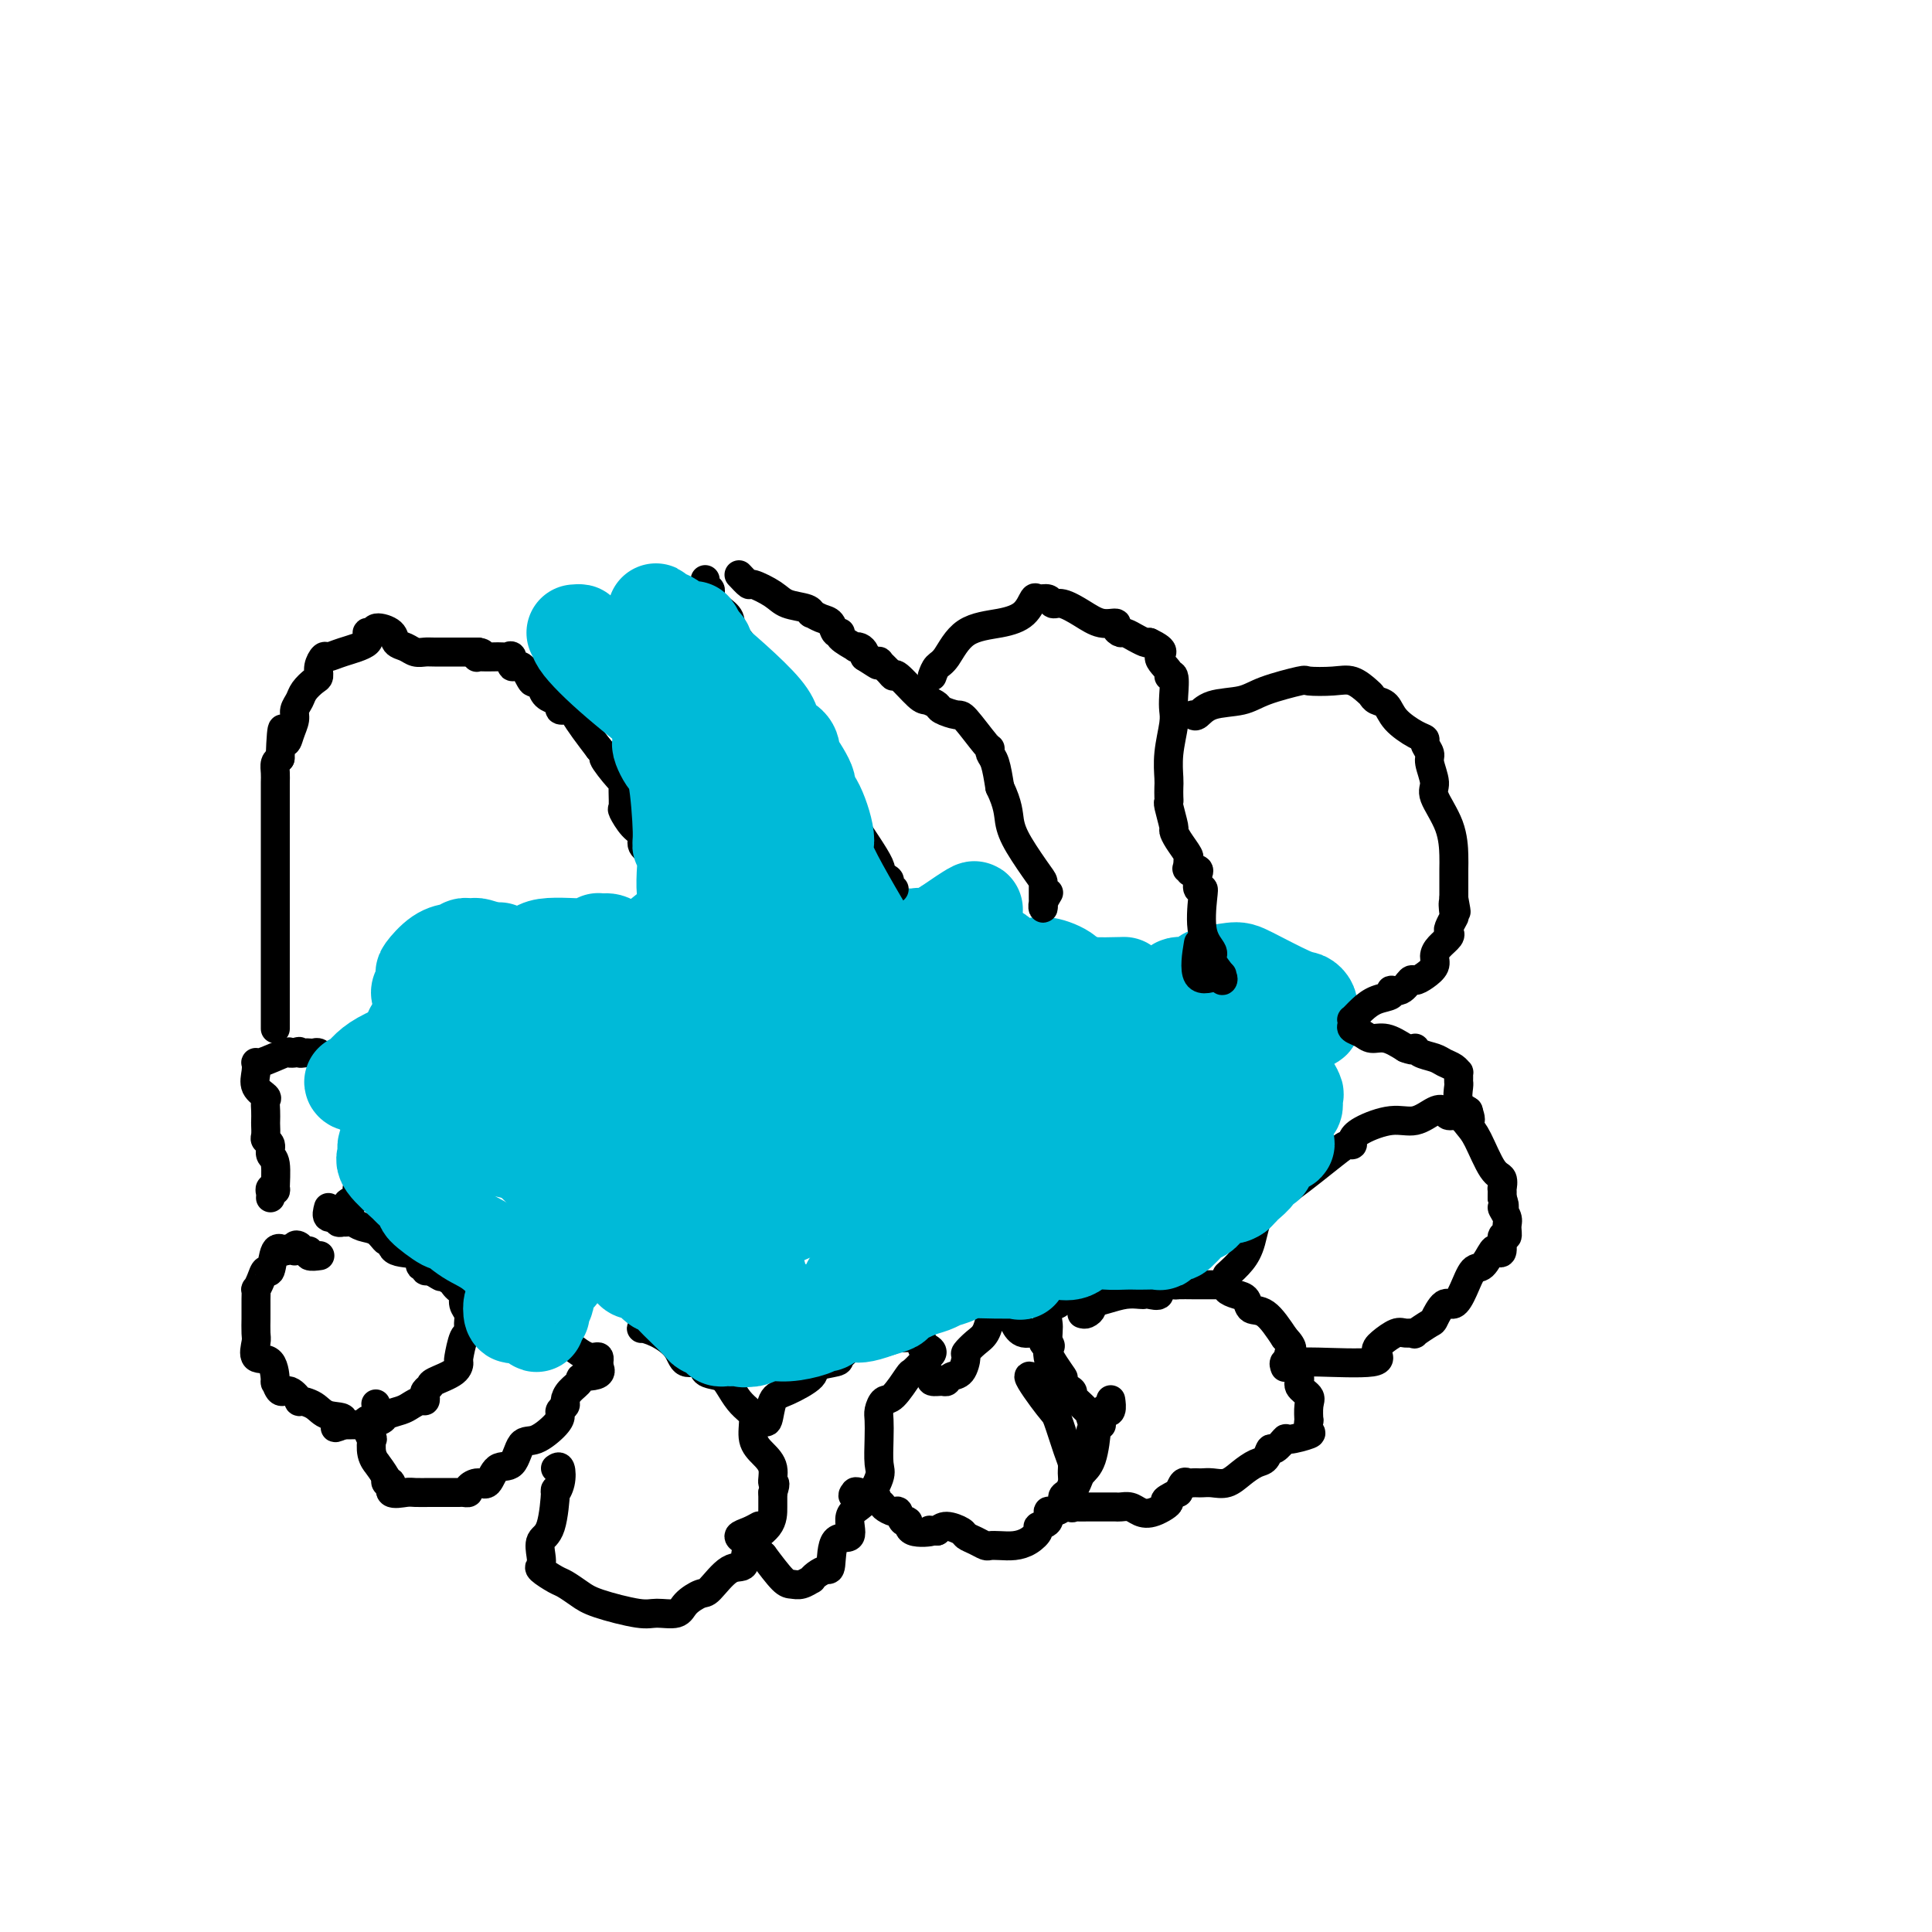 <svg viewBox='0 0 400 400' version='1.1' xmlns='http://www.w3.org/2000/svg' xmlns:xlink='http://www.w3.org/1999/xlink'><g fill='none' stroke='#000000' stroke-width='6' stroke-linecap='round' stroke-linejoin='round'><path d='M68,250c-0.235,0.876 -0.470,1.751 0,2c0.470,0.249 1.646,-0.129 2,0c0.354,0.129 -0.113,0.766 0,1c0.113,0.234 0.806,0.066 1,0c0.194,-0.066 -0.110,-0.030 0,0c0.110,0.030 0.635,0.055 1,0c0.365,-0.055 0.571,-0.188 1,0c0.429,0.188 1.080,0.699 2,1c0.920,0.301 2.108,0.394 3,1c0.892,0.606 1.488,1.725 2,2c0.512,0.275 0.940,-0.295 1,0c0.060,0.295 -0.247,1.456 1,2c1.247,0.544 4.050,0.472 5,1c0.950,0.528 0.049,1.657 0,2c-0.049,0.343 0.756,-0.100 1,0c0.244,0.100 -0.073,0.743 0,1c0.073,0.257 0.537,0.129 1,0'/><path d='M89,263c3.593,2.189 2.077,1.163 2,1c-0.077,-0.163 1.285,0.537 2,1c0.715,0.463 0.784,0.691 1,1c0.216,0.309 0.580,0.701 1,1c0.420,0.299 0.898,0.504 1,1c0.102,0.496 -0.172,1.281 0,2c0.172,0.719 0.788,1.370 1,2c0.212,0.630 0.018,1.239 0,2c-0.018,0.761 0.139,1.674 0,2c-0.139,0.326 -0.573,0.066 -1,1c-0.427,0.934 -0.845,3.062 -1,4c-0.155,0.938 -0.045,0.685 0,1c0.045,0.315 0.026,1.197 -1,2c-1.026,0.803 -3.059,1.525 -4,2c-0.941,0.475 -0.790,0.701 -1,1c-0.210,0.299 -0.781,0.672 -1,1c-0.219,0.328 -0.088,0.613 0,1c0.088,0.387 0.132,0.877 0,1c-0.132,0.123 -0.439,-0.122 -1,0c-0.561,0.122 -1.377,0.611 -2,1c-0.623,0.389 -1.054,0.679 -2,1c-0.946,0.321 -2.407,0.675 -3,1c-0.593,0.325 -0.316,0.623 -1,1c-0.684,0.377 -2.328,0.833 -3,1c-0.672,0.167 -0.373,0.045 -1,0c-0.627,-0.045 -2.179,-0.013 -3,0c-0.821,0.013 -0.910,0.006 -1,0'/><path d='M71,295c-3.411,1.508 -0.439,-0.221 0,-1c0.439,-0.779 -1.653,-0.609 -3,-1c-1.347,-0.391 -1.947,-1.342 -3,-2c-1.053,-0.658 -2.559,-1.022 -3,-1c-0.441,0.022 0.183,0.430 0,0c-0.183,-0.430 -1.174,-1.699 -2,-2c-0.826,-0.301 -1.486,0.367 -2,0c-0.514,-0.367 -0.880,-1.769 -1,-2c-0.120,-0.231 0.006,0.708 0,0c-0.006,-0.708 -0.145,-3.062 -1,-4c-0.855,-0.938 -2.425,-0.460 -3,-1c-0.575,-0.540 -0.154,-2.099 0,-3c0.154,-0.901 0.041,-1.143 0,-2c-0.041,-0.857 -0.011,-2.329 0,-3c0.011,-0.671 0.002,-0.543 0,-1c-0.002,-0.457 0.002,-1.501 0,-2c-0.002,-0.499 -0.012,-0.454 0,-1c0.012,-0.546 0.045,-1.683 0,-2c-0.045,-0.317 -0.167,0.188 0,0c0.167,-0.188 0.625,-1.067 1,-2c0.375,-0.933 0.668,-1.920 1,-2c0.332,-0.080 0.705,0.748 1,0c0.295,-0.748 0.513,-3.071 1,-4c0.487,-0.929 1.244,-0.465 2,0'/><path d='M59,259c1.394,-1.182 1.881,-0.136 2,0c0.119,0.136 -0.128,-0.639 0,-1c0.128,-0.361 0.630,-0.307 1,0c0.370,0.307 0.607,0.867 1,1c0.393,0.133 0.940,-0.160 1,0c0.060,0.160 -0.369,0.774 0,1c0.369,0.226 1.534,0.065 2,0c0.466,-0.065 0.233,-0.032 0,0'/><path d='M98,268c0.331,0.003 0.663,0.005 1,0c0.337,-0.005 0.681,-0.018 1,0c0.319,0.018 0.614,0.065 1,0c0.386,-0.065 0.864,-0.243 1,0c0.136,0.243 -0.071,0.906 0,1c0.071,0.094 0.418,-0.382 1,0c0.582,0.382 1.399,1.623 2,2c0.601,0.377 0.987,-0.108 1,0c0.013,0.108 -0.346,0.810 0,1c0.346,0.190 1.398,-0.133 2,0c0.602,0.133 0.756,0.722 1,1c0.244,0.278 0.579,0.246 1,0c0.421,-0.246 0.928,-0.707 2,0c1.072,0.707 2.708,2.581 3,3c0.292,0.419 -0.759,-0.617 0,0c0.759,0.617 3.328,2.886 5,4c1.672,1.114 2.448,1.072 3,1c0.552,-0.072 0.879,-0.173 1,0c0.121,0.173 0.034,0.621 0,1c-0.034,0.379 -0.017,0.690 0,1'/><path d='M124,283c1.210,1.964 -1.766,1.874 -3,2c-1.234,0.126 -0.727,0.468 -1,1c-0.273,0.532 -1.327,1.255 -2,2c-0.673,0.745 -0.965,1.510 -1,2c-0.035,0.490 0.189,0.703 0,1c-0.189,0.297 -0.789,0.678 -1,1c-0.211,0.322 -0.033,0.584 0,1c0.033,0.416 -0.078,0.984 -1,2c-0.922,1.016 -2.656,2.480 -4,3c-1.344,0.520 -2.299,0.096 -3,1c-0.701,0.904 -1.148,3.135 -2,4c-0.852,0.865 -2.108,0.365 -3,1c-0.892,0.635 -1.419,2.405 -2,3c-0.581,0.595 -1.216,0.016 -2,0c-0.784,-0.016 -1.719,0.532 -2,1c-0.281,0.468 0.090,0.858 0,1c-0.090,0.142 -0.642,0.038 -1,0c-0.358,-0.038 -0.523,-0.010 -1,0c-0.477,0.010 -1.267,0.002 -2,0c-0.733,-0.002 -1.409,0.001 -2,0c-0.591,-0.001 -1.096,-0.008 -2,0c-0.904,0.008 -2.207,0.031 -3,0c-0.793,-0.031 -1.074,-0.116 -2,0c-0.926,0.116 -2.496,0.433 -3,0c-0.504,-0.433 0.056,-1.617 0,-2c-0.056,-0.383 -0.730,0.033 -1,0c-0.270,-0.033 -0.135,-0.517 0,-1'/><path d='M80,306c-0.624,-1.163 -1.683,-2.569 -2,-3c-0.317,-0.431 0.108,0.114 0,0c-0.108,-0.114 -0.749,-0.886 -1,-2c-0.251,-1.114 -0.112,-2.571 0,-3c0.112,-0.429 0.198,0.169 0,0c-0.198,-0.169 -0.680,-1.106 -1,-2c-0.320,-0.894 -0.477,-1.745 0,-2c0.477,-0.255 1.590,0.085 2,0c0.410,-0.085 0.117,-0.596 0,-1c-0.117,-0.404 -0.059,-0.702 0,-1'/><path d='M78,292c-0.333,-2.333 -0.167,-1.167 0,0'/><path d='M115,304c0.391,-0.265 0.783,-0.530 1,0c0.217,0.530 0.261,1.856 0,3c-0.261,1.144 -0.827,2.106 -1,2c-0.173,-0.106 0.045,-1.279 0,0c-0.045,1.279 -0.355,5.010 -1,7c-0.645,1.990 -1.627,2.239 -2,3c-0.373,0.761 -0.137,2.034 0,3c0.137,0.966 0.175,1.624 0,2c-0.175,0.376 -0.565,0.470 0,1c0.565,0.530 2.084,1.494 3,2c0.916,0.506 1.230,0.552 2,1c0.770,0.448 1.996,1.298 3,2c1.004,0.702 1.787,1.254 4,2c2.213,0.746 5.857,1.684 8,2c2.143,0.316 2.785,0.008 4,0c1.215,-0.008 3.003,0.284 4,0c0.997,-0.284 1.203,-1.145 2,-2c0.797,-0.855 2.185,-1.705 3,-2c0.815,-0.295 1.055,-0.034 2,-1c0.945,-0.966 2.593,-3.157 4,-4c1.407,-0.843 2.573,-0.336 3,-1c0.427,-0.664 0.114,-2.497 1,-4c0.886,-1.503 2.969,-2.674 4,-4c1.031,-1.326 1.009,-2.807 1,-4c-0.009,-1.193 -0.004,-2.096 0,-3'/><path d='M160,309c0.905,-2.631 0.166,-1.710 0,-2c-0.166,-0.290 0.240,-1.793 0,-3c-0.240,-1.207 -1.128,-2.118 -2,-3c-0.872,-0.882 -1.728,-1.734 -2,-3c-0.272,-1.266 0.042,-2.945 0,-4c-0.042,-1.055 -0.439,-1.486 -1,-2c-0.561,-0.514 -1.286,-1.113 -2,-2c-0.714,-0.887 -1.417,-2.064 -2,-3c-0.583,-0.936 -1.047,-1.633 -2,-2c-0.953,-0.367 -2.397,-0.406 -3,-1c-0.603,-0.594 -0.365,-1.743 -1,-2c-0.635,-0.257 -2.142,0.377 -3,0c-0.858,-0.377 -1.067,-1.765 -2,-3c-0.933,-1.235 -2.590,-2.317 -4,-3c-1.410,-0.683 -2.574,-0.967 -3,-1c-0.426,-0.033 -0.115,0.183 0,0c0.115,-0.183 0.033,-0.767 0,-1c-0.033,-0.233 -0.016,-0.117 0,0'/><path d='M157,294c0.326,-0.111 0.653,-0.221 1,0c0.347,0.221 0.716,0.774 1,0c0.284,-0.774 0.483,-2.876 1,-4c0.517,-1.124 1.352,-1.270 3,-2c1.648,-0.730 4.109,-2.045 5,-3c0.891,-0.955 0.212,-1.550 1,-2c0.788,-0.450 3.044,-0.756 4,-1c0.956,-0.244 0.612,-0.426 1,-1c0.388,-0.574 1.508,-1.541 2,-2c0.492,-0.459 0.356,-0.410 1,-1c0.644,-0.590 2.067,-1.819 3,-2c0.933,-0.181 1.374,0.686 2,1c0.626,0.314 1.436,0.074 2,0c0.564,-0.074 0.882,0.019 2,0c1.118,-0.019 3.034,-0.149 4,0c0.966,0.149 0.981,0.576 1,1c0.019,0.424 0.044,0.845 0,1c-0.044,0.155 -0.155,0.044 0,0c0.155,-0.044 0.578,-0.022 1,0'/><path d='M192,279c1.886,0.889 0.601,1.612 0,2c-0.601,0.388 -0.518,0.442 -1,1c-0.482,0.558 -1.530,1.620 -2,2c-0.470,0.380 -0.360,0.078 -1,1c-0.640,0.922 -2.028,3.066 -3,4c-0.972,0.934 -1.529,0.656 -2,1c-0.471,0.344 -0.856,1.311 -1,2c-0.144,0.689 -0.047,1.102 0,2c0.047,0.898 0.043,2.283 0,4c-0.043,1.717 -0.124,3.768 0,5c0.124,1.232 0.454,1.646 0,3c-0.454,1.354 -1.690,3.649 -3,5c-1.310,1.351 -2.693,1.759 -3,3c-0.307,1.241 0.461,3.316 0,4c-0.461,0.684 -2.152,-0.023 -3,1c-0.848,1.023 -0.853,3.776 -1,5c-0.147,1.224 -0.438,0.920 -1,1c-0.562,0.080 -1.397,0.543 -2,1c-0.603,0.457 -0.975,0.907 -1,1c-0.025,0.093 0.297,-0.171 0,0c-0.297,0.171 -1.214,0.778 -2,1c-0.786,0.222 -1.442,0.060 -2,0c-0.558,-0.060 -1.016,-0.017 -2,-1c-0.984,-0.983 -2.492,-2.991 -4,-5'/><path d='M158,322c-1.640,-1.107 -1.740,-0.874 -2,-1c-0.260,-0.126 -0.679,-0.612 -1,-1c-0.321,-0.388 -0.545,-0.679 -1,-1c-0.455,-0.321 -1.143,-0.674 -1,-1c0.143,-0.326 1.115,-0.626 2,-1c0.885,-0.374 1.681,-0.821 2,-1c0.319,-0.179 0.159,-0.089 0,0'/><path d='M193,285c-0.201,0.430 -0.401,0.861 0,1c0.401,0.139 1.404,-0.012 2,0c0.596,0.012 0.785,0.187 1,0c0.215,-0.187 0.456,-0.736 1,-1c0.544,-0.264 1.392,-0.244 2,-1c0.608,-0.756 0.975,-2.290 1,-3c0.025,-0.710 -0.294,-0.597 0,-1c0.294,-0.403 1.201,-1.323 2,-2c0.799,-0.677 1.490,-1.109 2,-2c0.510,-0.891 0.840,-2.239 1,-3c0.160,-0.761 0.151,-0.936 0,-1c-0.151,-0.064 -0.444,-0.019 0,0c0.444,0.019 1.624,0.010 2,0c0.376,-0.010 -0.052,-0.023 0,0c0.052,0.023 0.585,0.081 1,0c0.415,-0.081 0.713,-0.302 1,0c0.287,0.302 0.563,1.125 1,2c0.437,0.875 1.035,1.802 2,2c0.965,0.198 2.298,-0.331 3,0c0.702,0.331 0.772,1.523 1,2c0.228,0.477 0.614,0.238 1,0'/><path d='M217,278c1.197,1.065 -0.311,0.727 0,2c0.311,1.273 2.440,4.156 3,5c0.560,0.844 -0.451,-0.350 -1,0c-0.549,0.350 -0.638,2.243 -2,2c-1.362,-0.243 -3.997,-2.623 -4,-2c-0.003,0.623 2.626,4.250 4,6c1.374,1.750 1.493,1.623 2,3c0.507,1.377 1.401,4.257 2,6c0.599,1.743 0.902,2.350 1,3c0.098,0.650 -0.011,1.343 0,2c0.011,0.657 0.140,1.276 0,2c-0.140,0.724 -0.550,1.551 -1,2c-0.450,0.449 -0.942,0.519 -1,1c-0.058,0.481 0.316,1.372 0,2c-0.316,0.628 -1.323,0.993 -2,1c-0.677,0.007 -1.024,-0.346 -1,0c0.024,0.346 0.418,1.389 0,2c-0.418,0.611 -1.648,0.791 -2,1c-0.352,0.209 0.176,0.448 0,1c-0.176,0.552 -1.055,1.417 -2,2c-0.945,0.583 -1.958,0.885 -3,1c-1.042,0.115 -2.115,0.042 -3,0c-0.885,-0.042 -1.583,-0.052 -2,0c-0.417,0.052 -0.552,0.167 -1,0c-0.448,-0.167 -1.208,-0.617 -2,-1c-0.792,-0.383 -1.614,-0.701 -2,-1c-0.386,-0.299 -0.335,-0.581 -1,-1c-0.665,-0.419 -2.047,-0.977 -3,-1c-0.953,-0.023 -1.476,0.488 -2,1'/><path d='M194,317c-2.936,-0.344 -0.776,-0.205 -1,0c-0.224,0.205 -2.832,0.476 -4,0c-1.168,-0.476 -0.895,-1.700 -1,-2c-0.105,-0.300 -0.589,0.324 -1,0c-0.411,-0.324 -0.751,-1.597 -1,-2c-0.249,-0.403 -0.407,0.064 -1,0c-0.593,-0.064 -1.622,-0.659 -2,-1c-0.378,-0.341 -0.105,-0.427 -1,-1c-0.895,-0.573 -2.957,-1.632 -4,-2c-1.043,-0.368 -1.067,-0.046 -1,0c0.067,0.046 0.224,-0.183 0,0c-0.224,0.183 -0.830,0.780 0,1c0.830,0.220 3.094,0.063 4,0c0.906,-0.063 0.453,-0.031 0,0'/><path d='M224,272c0.292,0.089 0.584,0.178 1,0c0.416,-0.178 0.955,-0.622 1,-1c0.045,-0.378 -0.405,-0.690 0,-1c0.405,-0.310 1.665,-0.620 3,-1c1.335,-0.380 2.744,-0.832 4,-1c1.256,-0.168 2.358,-0.053 3,0c0.642,0.053 0.824,0.042 1,0c0.176,-0.042 0.346,-0.116 1,0c0.654,0.116 1.794,0.424 2,0c0.206,-0.424 -0.520,-1.578 0,-2c0.520,-0.422 2.286,-0.113 3,0c0.714,0.113 0.376,0.030 1,0c0.624,-0.030 2.209,-0.008 3,0c0.791,0.008 0.790,0.002 1,0c0.210,-0.002 0.633,-0.000 1,0c0.367,0.000 0.677,-0.001 1,0c0.323,0.001 0.659,0.003 1,0c0.341,-0.003 0.685,-0.012 1,0c0.315,0.012 0.599,0.043 1,0c0.401,-0.043 0.918,-0.162 1,0c0.082,0.162 -0.271,0.604 0,1c0.271,0.396 1.167,0.747 2,1c0.833,0.253 1.605,0.408 2,1c0.395,0.592 0.414,1.621 1,2c0.586,0.379 1.739,0.108 3,1c1.261,0.892 2.631,2.946 4,5'/><path d='M266,277c2.240,2.334 1.340,2.670 1,3c-0.340,0.330 -0.121,0.655 0,1c0.121,0.345 0.145,0.712 0,1c-0.145,0.288 -0.459,0.498 0,1c0.459,0.502 1.692,1.295 2,2c0.308,0.705 -0.310,1.322 0,2c0.310,0.678 1.546,1.418 2,2c0.454,0.582 0.126,1.006 0,2c-0.126,0.994 -0.048,2.558 0,3c0.048,0.442 0.067,-0.238 0,0c-0.067,0.238 -0.221,1.392 0,2c0.221,0.608 0.816,0.669 0,1c-0.816,0.331 -3.044,0.933 -4,1c-0.956,0.067 -0.639,-0.400 -1,0c-0.361,0.400 -1.398,1.668 -2,2c-0.602,0.332 -0.769,-0.271 -1,0c-0.231,0.271 -0.527,1.418 -1,2c-0.473,0.582 -1.125,0.601 -2,1c-0.875,0.399 -1.975,1.179 -3,2c-1.025,0.821 -1.976,1.684 -3,2c-1.024,0.316 -2.120,0.085 -3,0c-0.880,-0.085 -1.545,-0.024 -2,0c-0.455,0.024 -0.699,0.012 -1,0c-0.301,-0.012 -0.658,-0.024 -1,0c-0.342,0.024 -0.669,0.083 -1,0c-0.331,-0.083 -0.666,-0.310 -1,0c-0.334,0.310 -0.667,1.155 -1,2'/><path d='M244,309c-4.490,2.192 -2.215,1.673 -2,2c0.215,0.327 -1.630,1.499 -3,2c-1.370,0.501 -2.265,0.330 -3,0c-0.735,-0.330 -1.310,-0.821 -2,-1c-0.690,-0.179 -1.495,-0.048 -2,0c-0.505,0.048 -0.709,0.013 -1,0c-0.291,-0.013 -0.669,-0.003 -1,0c-0.331,0.003 -0.614,0.001 -1,0c-0.386,-0.001 -0.876,-0.000 -1,0c-0.124,0.000 0.118,0.000 0,0c-0.118,-0.000 -0.596,-0.001 -1,0c-0.404,0.001 -0.735,0.002 -1,0c-0.265,-0.002 -0.463,-0.008 -1,0c-0.537,0.008 -1.413,0.028 -2,0c-0.587,-0.028 -0.886,-0.104 -1,0c-0.114,0.104 -0.043,0.390 0,0c0.043,-0.390 0.056,-1.455 0,-2c-0.056,-0.545 -0.183,-0.571 0,-1c0.183,-0.429 0.675,-1.263 1,-2c0.325,-0.737 0.482,-1.377 1,-2c0.518,-0.623 1.397,-1.229 2,-3c0.603,-1.771 0.932,-4.708 1,-6c0.068,-1.292 -0.123,-0.941 0,-1c0.123,-0.059 0.562,-0.530 1,-1'/><path d='M228,294c0.939,-3.270 0.788,-2.445 1,-2c0.212,0.445 0.789,0.511 1,0c0.211,-0.511 0.057,-1.599 0,-2c-0.057,-0.401 -0.016,-0.115 0,0c0.016,0.115 0.008,0.057 0,0'/><path d='M226,268c-1.146,-0.040 -2.291,-0.079 -3,0c-0.709,0.079 -0.981,0.278 -1,0c-0.019,-0.278 0.217,-1.032 0,-1c-0.217,0.032 -0.885,0.852 -1,1c-0.115,0.148 0.323,-0.374 0,0c-0.323,0.374 -1.407,1.644 -2,2c-0.593,0.356 -0.696,-0.204 -1,0c-0.304,0.204 -0.809,1.171 -1,2c-0.191,0.829 -0.067,1.521 0,2c0.067,0.479 0.076,0.744 0,2c-0.076,1.256 -0.237,3.502 0,5c0.237,1.498 0.872,2.247 1,3c0.128,0.753 -0.250,1.511 0,2c0.250,0.489 1.128,0.709 2,1c0.872,0.291 1.739,0.655 2,1c0.261,0.345 -0.085,0.673 0,1c0.085,0.327 0.600,0.655 2,2c1.400,1.345 3.685,3.708 4,4c0.315,0.292 -1.338,-1.488 -2,-2c-0.662,-0.512 -0.331,0.244 0,1'/><path d='M226,294c1.238,1.940 0.333,1.792 0,2c-0.333,0.208 -0.095,0.774 0,1c0.095,0.226 0.048,0.113 0,0'/><path d='M254,264c1.071,-0.970 2.143,-1.941 3,-3c0.857,-1.059 1.500,-2.207 2,-4c0.500,-1.793 0.856,-4.231 2,-6c1.144,-1.769 3.076,-2.869 6,-5c2.924,-2.131 6.839,-5.294 9,-7c2.161,-1.706 2.570,-1.954 3,-2c0.430,-0.046 0.883,0.109 1,0c0.117,-0.109 -0.103,-0.481 0,-1c0.103,-0.519 0.528,-1.184 2,-2c1.472,-0.816 3.990,-1.784 6,-2c2.010,-0.216 3.511,0.319 5,0c1.489,-0.319 2.965,-1.491 4,-2c1.035,-0.509 1.627,-0.355 2,0c0.373,0.355 0.526,0.911 1,1c0.474,0.089 1.269,-0.290 2,0c0.731,0.290 1.397,1.248 2,2c0.603,0.752 1.142,1.296 2,3c0.858,1.704 2.034,4.567 3,6c0.966,1.433 1.723,1.436 2,2c0.277,0.564 0.075,1.690 0,2c-0.075,0.310 -0.021,-0.197 0,0c0.021,0.197 0.011,1.099 0,2'/><path d='M311,248c1.021,2.675 0.073,1.863 0,2c-0.073,0.137 0.727,1.225 1,2c0.273,0.775 0.017,1.238 0,2c-0.017,0.762 0.203,1.823 0,2c-0.203,0.177 -0.831,-0.530 -1,0c-0.169,0.530 0.121,2.296 0,3c-0.121,0.704 -0.651,0.344 -1,0c-0.349,-0.344 -0.516,-0.672 -1,0c-0.484,0.672 -1.284,2.345 -2,3c-0.716,0.655 -1.348,0.291 -2,1c-0.652,0.709 -1.324,2.489 -2,4c-0.676,1.511 -1.356,2.752 -2,3c-0.644,0.248 -1.253,-0.498 -2,0c-0.747,0.498 -1.632,2.239 -2,3c-0.368,0.761 -0.219,0.542 -1,1c-0.781,0.458 -2.492,1.593 -3,2c-0.508,0.407 0.188,0.086 0,0c-0.188,-0.086 -1.260,0.061 -2,0c-0.740,-0.061 -1.150,-0.332 -2,0c-0.850,0.332 -2.142,1.266 -3,2c-0.858,0.734 -1.281,1.267 -1,2c0.281,0.733 1.266,1.664 -1,2c-2.266,0.336 -7.784,0.076 -11,0c-3.216,-0.076 -4.130,0.032 -5,0c-0.870,-0.032 -1.697,-0.204 -2,0c-0.303,0.204 -0.082,0.786 0,1c0.082,0.214 0.023,0.061 0,0c-0.023,-0.061 -0.012,-0.031 0,0'/><path d='M56,248c0.031,-0.319 0.062,-0.639 0,-1c-0.062,-0.361 -0.217,-0.764 0,-1c0.217,-0.236 0.805,-0.304 1,0c0.195,0.304 -0.004,0.982 0,0c0.004,-0.982 0.211,-3.624 0,-5c-0.211,-1.376 -0.841,-1.486 -1,-2c-0.159,-0.514 0.154,-1.432 0,-2c-0.154,-0.568 -0.773,-0.785 -1,-1c-0.227,-0.215 -0.061,-0.429 0,-1c0.061,-0.571 0.018,-1.500 0,-2c-0.018,-0.500 -0.012,-0.570 0,-1c0.012,-0.430 0.031,-1.221 0,-2c-0.031,-0.779 -0.113,-1.548 0,-2c0.113,-0.452 0.422,-0.588 0,-1c-0.422,-0.412 -1.573,-1.099 -2,-2c-0.427,-0.901 -0.129,-2.017 0,-3c0.129,-0.983 0.090,-1.832 0,-2c-0.090,-0.168 -0.230,0.347 1,0c1.230,-0.347 3.831,-1.555 5,-2c1.169,-0.445 0.905,-0.127 1,0c0.095,0.127 0.547,0.064 1,0'/><path d='M61,218c1.416,-0.619 0.957,-0.167 1,0c0.043,0.167 0.589,0.048 1,0c0.411,-0.048 0.688,-0.025 1,0c0.312,0.025 0.660,0.054 1,0c0.340,-0.054 0.670,-0.190 1,0c0.330,0.190 0.658,0.706 1,1c0.342,0.294 0.699,0.366 1,0c0.301,-0.366 0.547,-1.168 1,0c0.453,1.168 1.113,4.308 2,6c0.887,1.692 2.001,1.938 3,3c0.999,1.062 1.884,2.940 3,4c1.116,1.060 2.462,1.303 3,2c0.538,0.697 0.269,1.849 0,3'/><path d='M80,237c2.004,2.902 0.514,1.156 0,1c-0.514,-0.156 -0.053,1.276 0,2c0.053,0.724 -0.301,0.739 -1,1c-0.699,0.261 -1.743,0.766 -2,1c-0.257,0.234 0.273,0.195 0,1c-0.273,0.805 -1.348,2.453 -2,3c-0.652,0.547 -0.879,-0.007 -1,0c-0.121,0.007 -0.136,0.575 0,1c0.136,0.425 0.422,0.705 0,1c-0.422,0.295 -1.552,0.604 -2,1c-0.448,0.396 -0.213,0.879 0,1c0.213,0.121 0.403,-0.121 1,-1c0.597,-0.879 1.599,-2.394 2,-3c0.401,-0.606 0.200,-0.303 0,0'/></g>
<g fill='none' stroke='#00BAD8' stroke-width='20' stroke-linecap='round' stroke-linejoin='round'><path d='M84,218c0.264,-1.177 0.527,-2.354 1,-3c0.473,-0.646 1.155,-0.759 1,-1c-0.155,-0.241 -1.146,-0.608 0,-1c1.146,-0.392 4.428,-0.810 7,-3c2.572,-2.190 4.433,-6.154 6,-8c1.567,-1.846 2.839,-1.574 4,-2c1.161,-0.426 2.210,-1.549 3,-2c0.790,-0.451 1.323,-0.230 2,0c0.677,0.230 1.500,0.468 2,0c0.500,-0.468 0.676,-1.643 3,-2c2.324,-0.357 6.794,0.104 9,0c2.206,-0.104 2.146,-0.772 2,-1c-0.146,-0.228 -0.379,-0.015 0,0c0.379,0.015 1.370,-0.166 2,0c0.630,0.166 0.901,0.680 2,1c1.099,0.320 3.028,0.445 5,1c1.972,0.555 3.987,1.541 6,2c2.013,0.459 4.024,0.391 6,1c1.976,0.609 3.917,1.895 6,3c2.083,1.105 4.310,2.030 8,3c3.690,0.970 8.845,1.985 14,3'/><path d='M173,209c9.054,2.509 8.190,1.782 9,2c0.810,0.218 3.296,1.380 5,2c1.704,0.620 2.627,0.698 4,1c1.373,0.302 3.195,0.828 4,1c0.805,0.172 0.591,-0.011 1,0c0.409,0.011 1.441,0.217 3,0c1.559,-0.217 3.646,-0.857 5,0c1.354,0.857 1.973,3.210 4,4c2.027,0.790 5.460,0.015 9,0c3.540,-0.015 7.187,0.729 9,1c1.813,0.271 1.791,0.068 2,0c0.209,-0.068 0.650,-0.002 1,0c0.350,0.002 0.609,-0.059 1,0c0.391,0.059 0.913,0.237 1,0c0.087,-0.237 -0.259,-0.891 0,-1c0.259,-0.109 1.125,0.325 2,0c0.875,-0.325 1.759,-1.411 2,-2c0.241,-0.589 -0.160,-0.681 0,-1c0.160,-0.319 0.883,-0.863 1,-1c0.117,-0.137 -0.370,0.135 0,0c0.370,-0.135 1.599,-0.677 2,-1c0.401,-0.323 -0.025,-0.429 0,-1c0.025,-0.571 0.500,-1.609 1,-2c0.500,-0.391 1.023,-0.135 1,0c-0.023,0.135 -0.594,0.150 0,0c0.594,-0.150 2.352,-0.463 3,-1c0.648,-0.537 0.185,-1.296 0,-2c-0.185,-0.704 -0.093,-1.352 0,-2'/><path d='M243,206c0.281,-0.781 0.985,-0.734 1,-1c0.015,-0.266 -0.659,-0.846 0,-1c0.659,-0.154 2.650,0.116 4,0c1.350,-0.116 2.060,-0.619 2,-1c-0.060,-0.381 -0.889,-0.639 0,-1c0.889,-0.361 3.496,-0.826 5,-1c1.504,-0.174 1.906,-0.058 4,1c2.094,1.058 5.882,3.057 8,4c2.118,0.943 2.568,0.830 3,1c0.432,0.170 0.847,0.623 1,1c0.153,0.377 0.044,0.679 0,1c-0.044,0.321 -0.022,0.660 0,1'/><path d='M271,210c2.207,1.720 -0.277,1.519 -2,2c-1.723,0.481 -2.686,1.643 -3,3c-0.314,1.357 0.022,2.908 0,4c-0.022,1.092 -0.401,1.727 0,3c0.401,1.273 1.582,3.186 2,4c0.418,0.814 0.074,0.529 0,1c-0.074,0.471 0.124,1.699 0,2c-0.124,0.301 -0.569,-0.325 -1,0c-0.431,0.325 -0.848,1.600 -1,2c-0.152,0.400 -0.038,-0.076 0,0c0.038,0.076 -0.002,0.703 0,1c0.002,0.297 0.044,0.263 0,1c-0.044,0.737 -0.174,2.244 0,3c0.174,0.756 0.651,0.762 0,1c-0.651,0.238 -2.431,0.708 -3,1c-0.569,0.292 0.074,0.406 0,1c-0.074,0.594 -0.864,1.669 -1,2c-0.136,0.331 0.381,-0.080 0,0c-0.381,0.080 -1.660,0.651 -2,1c-0.340,0.349 0.259,0.475 0,1c-0.259,0.525 -1.378,1.449 -2,2c-0.622,0.551 -0.749,0.729 -1,1c-0.251,0.271 -0.625,0.636 -1,1'/><path d='M256,247c-1.983,1.441 -1.941,-0.456 -3,0c-1.059,0.456 -3.219,3.265 -4,4c-0.781,0.735 -0.185,-0.603 -1,0c-0.815,0.603 -3.042,3.146 -4,4c-0.958,0.854 -0.646,0.019 -1,0c-0.354,-0.019 -1.372,0.780 -2,1c-0.628,0.220 -0.864,-0.137 -1,0c-0.136,0.137 -0.170,0.769 0,1c0.170,0.231 0.545,0.063 0,0c-0.545,-0.063 -2.012,-0.019 -3,0c-0.988,0.019 -1.499,0.013 -2,0c-0.501,-0.013 -0.992,-0.032 -2,0c-1.008,0.032 -2.532,0.114 -4,0c-1.468,-0.114 -2.880,-0.423 -4,0c-1.120,0.423 -1.947,1.578 -3,2c-1.053,0.422 -2.331,0.109 -3,0c-0.669,-0.109 -0.730,-0.015 -1,0c-0.270,0.015 -0.751,-0.049 -1,0c-0.249,0.049 -0.268,0.209 0,0c0.268,-0.209 0.821,-0.789 -1,-1c-1.821,-0.211 -6.016,-0.054 -8,0c-1.984,0.054 -1.759,0.004 -3,0c-1.241,-0.004 -3.950,0.037 -6,0c-2.050,-0.037 -3.443,-0.154 -4,0c-0.557,0.154 -0.279,0.577 0,1'/><path d='M195,259c-6.687,0.322 -2.404,0.126 -1,0c1.404,-0.126 -0.073,-0.181 -1,0c-0.927,0.181 -1.306,0.599 -2,1c-0.694,0.401 -1.703,0.786 -3,1c-1.297,0.214 -2.883,0.257 -4,1c-1.117,0.743 -1.765,2.185 -3,3c-1.235,0.815 -3.057,1.004 -4,1c-0.943,-0.004 -1.008,-0.202 -1,0c0.008,0.202 0.090,0.803 0,1c-0.090,0.197 -0.353,-0.010 -1,1c-0.647,1.010 -1.679,3.237 -2,4c-0.321,0.763 0.068,0.064 0,0c-0.068,-0.064 -0.594,0.509 -1,1c-0.406,0.491 -0.692,0.901 -1,1c-0.308,0.099 -0.639,-0.113 -1,0c-0.361,0.113 -0.751,0.552 -2,1c-1.249,0.448 -3.355,0.903 -5,1c-1.645,0.097 -2.827,-0.166 -4,0c-1.173,0.166 -2.335,0.762 -3,1c-0.665,0.238 -0.832,0.119 -1,0'/><path d='M155,277c-2.306,0.464 -0.071,0.125 0,0c0.071,-0.125 -2.021,-0.036 -3,0c-0.979,0.036 -0.844,0.020 -1,0c-0.156,-0.020 -0.604,-0.045 -1,0c-0.396,0.045 -0.742,0.161 -1,0c-0.258,-0.161 -0.429,-0.598 -1,-1c-0.571,-0.402 -1.544,-0.767 -2,-1c-0.456,-0.233 -0.396,-0.332 -1,-1c-0.604,-0.668 -1.871,-1.903 -3,-3c-1.129,-1.097 -2.120,-2.056 -3,-3c-0.880,-0.944 -1.651,-1.873 -2,-2c-0.349,-0.127 -0.278,0.549 -1,0c-0.722,-0.549 -2.236,-2.321 -3,-3c-0.764,-0.679 -0.777,-0.263 -1,0c-0.223,0.263 -0.654,0.374 -1,0c-0.346,-0.374 -0.607,-1.231 -1,-2c-0.393,-0.769 -0.920,-1.448 -2,-2c-1.080,-0.552 -2.714,-0.977 -4,-1c-1.286,-0.023 -2.223,0.356 -3,0c-0.777,-0.356 -1.394,-1.446 -2,-2c-0.606,-0.554 -1.202,-0.572 -1,0c0.202,0.572 1.200,1.735 1,3c-0.200,1.265 -1.600,2.633 -3,4'/><path d='M116,263c-0.518,1.279 -0.313,0.978 -1,1c-0.687,0.022 -2.265,0.368 -3,1c-0.735,0.632 -0.628,1.550 -1,2c-0.372,0.450 -1.222,0.433 -2,1c-0.778,0.567 -1.485,1.719 -2,2c-0.515,0.281 -0.838,-0.309 -1,0c-0.162,0.309 -0.164,1.516 0,2c0.164,0.484 0.493,0.245 1,0c0.507,-0.245 1.194,-0.496 2,0c0.806,0.496 1.733,1.738 2,2c0.267,0.262 -0.126,-0.455 0,-1c0.126,-0.545 0.771,-0.919 1,-1c0.229,-0.081 0.041,0.132 0,0c-0.041,-0.132 0.066,-0.609 0,-1c-0.066,-0.391 -0.304,-0.695 0,-1c0.304,-0.305 1.151,-0.609 1,-1c-0.151,-0.391 -1.298,-0.868 -2,-1c-0.702,-0.132 -0.958,0.080 -1,0c-0.042,-0.080 0.131,-0.451 0,-1c-0.131,-0.549 -0.565,-1.274 -1,-2'/><path d='M109,265c-0.539,-1.404 -0.888,-0.413 -1,0c-0.112,0.413 0.013,0.247 -1,-1c-1.013,-1.247 -3.163,-3.575 -5,-5c-1.837,-1.425 -3.361,-1.948 -5,-3c-1.639,-1.052 -3.393,-2.633 -4,-3c-0.607,-0.367 -0.068,0.480 -1,0c-0.932,-0.480 -3.337,-2.286 -4,-3c-0.663,-0.714 0.415,-0.337 0,-1c-0.415,-0.663 -2.324,-2.367 -3,-3c-0.676,-0.633 -0.121,-0.197 -1,-1c-0.879,-0.803 -3.194,-2.846 -4,-4c-0.806,-1.154 -0.103,-1.417 0,-2c0.103,-0.583 -0.393,-1.484 0,-2c0.393,-0.516 1.674,-0.647 2,-1c0.326,-0.353 -0.304,-0.930 0,-1c0.304,-0.070 1.544,0.366 2,0c0.456,-0.366 0.130,-1.533 0,-2c-0.130,-0.467 -0.065,-0.233 0,0'/><path d='M84,233c0.841,-1.432 0.942,-1.011 1,-1c0.058,0.011 0.072,-0.387 0,-1c-0.072,-0.613 -0.231,-1.442 0,-2c0.231,-0.558 0.852,-0.847 1,-1c0.148,-0.153 -0.177,-0.172 1,-1c1.177,-0.828 3.858,-2.467 5,-3c1.142,-0.533 0.747,0.040 1,0c0.253,-0.040 1.154,-0.694 2,-1c0.846,-0.306 1.637,-0.264 2,0c0.363,0.264 0.296,0.750 0,1c-0.296,0.250 -0.822,0.263 -1,1c-0.178,0.737 -0.006,2.198 0,3c0.006,0.802 -0.152,0.946 0,1c0.152,0.054 0.616,0.017 1,0c0.384,-0.017 0.689,-0.015 1,0c0.311,0.015 0.628,0.045 1,0c0.372,-0.045 0.798,-0.163 1,0c0.202,0.163 0.181,0.607 2,-1c1.819,-1.607 5.477,-5.266 8,-7c2.523,-1.734 3.910,-1.544 5,-2c1.090,-0.456 1.883,-1.559 2,-2c0.117,-0.441 -0.441,-0.221 -1,0'/><path d='M116,217c2.853,-1.943 1.485,-0.799 -1,1c-2.485,1.799 -6.088,4.253 -8,5c-1.912,0.747 -2.133,-0.212 -5,1c-2.867,1.212 -8.381,4.595 -12,6c-3.619,1.405 -5.342,0.833 -6,1c-0.658,0.167 -0.250,1.074 0,1c0.250,-0.074 0.343,-1.130 1,-2c0.657,-0.870 1.878,-1.554 3,-2c1.122,-0.446 2.146,-0.656 4,-2c1.854,-1.344 4.540,-3.824 8,-6c3.460,-2.176 7.695,-4.050 10,-5c2.305,-0.950 2.679,-0.976 3,-1c0.321,-0.024 0.588,-0.044 1,0c0.412,0.044 0.970,0.153 1,0c0.030,-0.153 -0.467,-0.567 0,0c0.467,0.567 1.900,2.115 3,3c1.100,0.885 1.868,1.106 2,2c0.132,0.894 -0.372,2.460 0,3c0.372,0.540 1.620,0.055 0,2c-1.620,1.945 -6.107,6.320 -8,8c-1.893,1.680 -1.191,0.664 -2,1c-0.809,0.336 -3.127,2.023 -4,3c-0.873,0.977 -0.300,1.245 0,1c0.300,-0.245 0.328,-1.004 1,-2c0.672,-0.996 1.989,-2.230 4,-4c2.011,-1.770 4.718,-4.077 9,-7c4.282,-2.923 10.141,-6.461 16,-10'/><path d='M136,214c6.669,-6.562 8.343,-11.968 10,-15c1.657,-3.032 3.298,-3.689 5,-4c1.702,-0.311 3.464,-0.275 0,0c-3.464,0.275 -12.156,0.789 -17,2c-4.844,1.211 -5.840,3.121 -10,5c-4.160,1.879 -11.484,3.729 -18,6c-6.516,2.271 -12.226,4.964 -17,7c-4.774,2.036 -8.614,3.414 -11,5c-2.386,1.586 -3.320,3.381 -4,4c-0.680,0.619 -1.107,0.063 -1,0c0.107,-0.063 0.749,0.367 2,1c1.251,0.633 3.110,1.468 5,3c1.890,1.532 3.810,3.759 6,5c2.190,1.241 4.649,1.495 7,2c2.351,0.505 4.594,1.262 12,3c7.406,1.738 19.975,4.459 28,6c8.025,1.541 11.507,1.903 13,2c1.493,0.097 0.997,-0.073 1,0c0.003,0.073 0.504,0.387 0,0c-0.504,-0.387 -2.014,-1.477 -3,-2c-0.986,-0.523 -1.450,-0.480 -2,-1c-0.550,-0.520 -1.187,-1.601 -2,-2c-0.813,-0.399 -1.804,-0.114 -3,0c-1.196,0.114 -2.598,0.057 -4,0'/><path d='M133,241c-1.098,0.451 -0.341,1.579 -2,2c-1.659,0.421 -5.732,0.136 -8,0c-2.268,-0.136 -2.732,-0.124 -2,0c0.732,0.124 2.658,0.359 5,0c2.342,-0.359 5.100,-1.312 7,-2c1.900,-0.688 2.944,-1.112 6,-2c3.056,-0.888 8.125,-2.241 16,-4c7.875,-1.759 18.558,-3.925 24,-5c5.442,-1.075 5.645,-1.061 6,-1c0.355,0.061 0.862,0.167 1,0c0.138,-0.167 -0.093,-0.609 -3,0c-2.907,0.609 -8.490,2.267 -11,3c-2.510,0.733 -1.947,0.540 -4,1c-2.053,0.460 -6.722,1.574 -13,3c-6.278,1.426 -14.166,3.162 -18,4c-3.834,0.838 -3.614,0.776 -5,1c-1.386,0.224 -4.379,0.735 -6,1c-1.621,0.265 -1.869,0.284 -2,0c-0.131,-0.284 -0.145,-0.873 0,-1c0.145,-0.127 0.449,0.207 2,-1c1.551,-1.207 4.347,-3.956 7,-6c2.653,-2.044 5.161,-3.382 9,-6c3.839,-2.618 9.008,-6.516 14,-10c4.992,-3.484 9.805,-6.553 15,-9c5.195,-2.447 10.770,-4.270 15,-7c4.230,-2.730 7.115,-6.365 10,-10'/><path d='M196,192c11.014,-7.596 3.548,-1.584 0,1c-3.548,2.584 -3.178,1.742 -5,4c-1.822,2.258 -5.835,7.616 -9,14c-3.165,6.384 -5.480,13.793 -9,20c-3.520,6.207 -8.245,11.211 -13,16c-4.755,4.789 -9.542,9.364 -12,12c-2.458,2.636 -2.589,3.334 -3,4c-0.411,0.666 -1.104,1.301 0,1c1.104,-0.301 4.004,-1.536 6,-3c1.996,-1.464 3.088,-3.156 5,-5c1.912,-1.844 4.645,-3.839 11,-6c6.355,-2.161 16.331,-4.489 21,-6c4.669,-1.511 4.030,-2.205 7,-3c2.970,-0.795 9.550,-1.693 15,-2c5.450,-0.307 9.770,-0.025 12,0c2.230,0.025 2.369,-0.209 2,0c-0.369,0.209 -1.246,0.860 -2,1c-0.754,0.140 -1.384,-0.229 -3,0c-1.616,0.229 -4.217,1.058 -7,1c-2.783,-0.058 -5.749,-1.002 -9,0c-3.251,1.002 -6.789,3.949 -8,5c-1.211,1.051 -0.095,0.206 0,0c0.095,-0.206 -0.830,0.227 -1,0c-0.170,-0.227 0.415,-1.113 1,-2'/><path d='M195,244c-4.110,0.377 -0.885,-1.179 1,-2c1.885,-0.821 2.431,-0.907 3,-1c0.569,-0.093 1.162,-0.192 2,-1c0.838,-0.808 1.923,-2.325 4,-3c2.077,-0.675 5.148,-0.506 7,-1c1.852,-0.494 2.485,-1.649 3,-2c0.515,-0.351 0.913,0.102 1,0c0.087,-0.102 -0.136,-0.761 0,-1c0.136,-0.239 0.630,-0.060 -1,0c-1.630,0.060 -5.383,-0.000 -8,0c-2.617,0.000 -4.099,0.060 -5,0c-0.901,-0.060 -1.222,-0.240 -2,0c-0.778,0.240 -2.013,0.899 -3,1c-0.987,0.101 -1.724,-0.355 -2,0c-0.276,0.355 -0.090,1.523 0,2c0.090,0.477 0.084,0.265 1,-1c0.916,-1.265 2.754,-3.583 6,-5c3.246,-1.417 7.900,-1.933 10,-3c2.100,-1.067 1.645,-2.686 3,-4c1.355,-1.314 4.521,-2.322 7,-4c2.479,-1.678 4.273,-4.027 5,-4c0.727,0.027 0.388,2.430 0,4c-0.388,1.570 -0.825,2.306 -1,3c-0.175,0.694 -0.087,1.347 0,2'/><path d='M226,224c0.242,1.262 1.346,-0.082 2,0c0.654,0.082 0.858,1.591 1,2c0.142,0.409 0.221,-0.283 1,0c0.779,0.283 2.259,1.540 3,2c0.741,0.460 0.742,0.121 1,0c0.258,-0.121 0.773,-0.025 1,0c0.227,0.025 0.167,-0.021 1,0c0.833,0.021 2.559,0.107 3,0c0.441,-0.107 -0.404,-0.409 0,-1c0.404,-0.591 2.056,-1.471 3,-2c0.944,-0.529 1.180,-0.706 1,-1c-0.180,-0.294 -0.774,-0.703 -2,0c-1.226,0.703 -3.083,2.520 -5,4c-1.917,1.480 -3.895,2.624 -5,4c-1.105,1.376 -1.336,2.986 -1,4c0.336,1.014 1.239,1.433 2,2c0.761,0.567 1.381,1.284 2,2'/><path d='M234,240c1.279,2.126 2.975,3.439 4,4c1.025,0.561 1.377,0.368 2,0c0.623,-0.368 1.517,-0.911 2,-1c0.483,-0.089 0.554,0.277 2,0c1.446,-0.277 4.267,-1.198 6,-2c1.733,-0.802 2.379,-1.486 3,-2c0.621,-0.514 1.219,-0.857 1,-1c-0.219,-0.143 -1.254,-0.085 -2,0c-0.746,0.085 -1.201,0.197 -2,0c-0.799,-0.197 -1.941,-0.704 -3,0c-1.059,0.704 -2.036,2.618 -3,4c-0.964,1.382 -1.916,2.231 -3,2c-1.084,-0.231 -2.300,-1.542 -3,-2c-0.700,-0.458 -0.883,-0.063 -1,0c-0.117,0.063 -0.167,-0.205 0,-1c0.167,-0.795 0.550,-2.115 1,-3c0.450,-0.885 0.967,-1.333 2,-2c1.033,-0.667 2.581,-1.552 4,-3c1.419,-1.448 2.710,-3.460 5,-6c2.290,-2.540 5.578,-5.607 8,-7c2.422,-1.393 3.978,-1.112 4,-1c0.022,0.112 -1.489,0.056 -3,0'/><path d='M258,219c-0.516,-0.013 -0.306,-0.046 -1,0c-0.694,0.046 -2.292,0.172 -4,1c-1.708,0.828 -3.525,2.360 -5,4c-1.475,1.640 -2.608,3.390 -4,5c-1.392,1.610 -3.041,3.079 -4,4c-0.959,0.921 -1.226,1.292 -2,2c-0.774,0.708 -2.055,1.752 -3,2c-0.945,0.248 -1.556,-0.298 -2,0c-0.444,0.298 -0.722,1.442 -1,2c-0.278,0.558 -0.554,0.529 -2,2c-1.446,1.471 -4.060,4.441 -6,6c-1.940,1.559 -3.206,1.707 -5,3c-1.794,1.293 -4.117,3.730 -6,5c-1.883,1.270 -3.327,1.374 -4,2c-0.673,0.626 -0.574,1.775 0,3c0.574,1.225 1.623,2.524 2,3c0.377,0.476 0.083,0.127 0,0c-0.083,-0.127 0.044,-0.031 0,0c-0.044,0.031 -0.258,-0.002 -1,0c-0.742,0.002 -2.011,0.038 -4,0c-1.989,-0.038 -4.696,-0.151 -6,0c-1.304,0.151 -1.204,0.564 -2,1c-0.796,0.436 -2.487,0.894 -3,1c-0.513,0.106 0.152,-0.140 0,0c-0.152,0.140 -1.121,0.667 -2,1c-0.879,0.333 -1.669,0.471 -3,1c-1.331,0.529 -3.205,1.450 -4,2c-0.795,0.550 -0.513,0.729 -1,1c-0.487,0.271 -1.744,0.636 -3,1'/><path d='M182,271c-3.912,1.465 -4.691,1.128 -5,1c-0.309,-0.128 -0.148,-0.048 0,0c0.148,0.048 0.284,0.065 0,0c-0.284,-0.065 -0.989,-0.210 -2,0c-1.011,0.210 -2.328,0.776 -3,1c-0.672,0.224 -0.697,0.106 -1,0c-0.303,-0.106 -0.883,-0.200 -1,0c-0.117,0.200 0.228,0.694 0,1c-0.228,0.306 -1.029,0.423 -2,0c-0.971,-0.423 -2.112,-1.385 -3,-2c-0.888,-0.615 -1.522,-0.883 -2,-1c-0.478,-0.117 -0.798,-0.082 -2,-1c-1.202,-0.918 -3.285,-2.789 -4,-4c-0.715,-1.211 -0.062,-1.760 0,-2c0.062,-0.240 -0.469,-0.169 -1,0c-0.531,0.169 -1.063,0.438 -2,0c-0.937,-0.438 -2.279,-1.581 -3,-2c-0.721,-0.419 -0.822,-0.112 -1,0c-0.178,0.112 -0.432,0.030 -1,0c-0.568,-0.030 -1.448,-0.009 -2,0c-0.552,0.009 -0.776,0.004 -1,0'/><path d='M146,262c-3.181,-2.079 -0.134,-1.275 -1,-2c-0.866,-0.725 -5.645,-2.979 -8,-4c-2.355,-1.021 -2.287,-0.810 -3,-1c-0.713,-0.190 -2.206,-0.780 -4,-1c-1.794,-0.220 -3.887,-0.071 -5,0c-1.113,0.071 -1.246,0.065 -1,0c0.246,-0.065 0.871,-0.189 0,-1c-0.871,-0.811 -3.239,-2.309 -4,-3c-0.761,-0.691 0.085,-0.576 0,-1c-0.085,-0.424 -1.099,-1.387 -2,-2c-0.901,-0.613 -1.688,-0.877 -2,-1c-0.312,-0.123 -0.150,-0.103 -1,-1c-0.850,-0.897 -2.714,-2.709 -4,-4c-1.286,-1.291 -1.995,-2.062 -3,-3c-1.005,-0.938 -2.308,-2.045 -3,-3c-0.692,-0.955 -0.774,-1.758 -1,-2c-0.226,-0.242 -0.598,0.076 -1,0c-0.402,-0.076 -0.836,-0.547 -1,-1c-0.164,-0.453 -0.058,-0.886 0,-1c0.058,-0.114 0.067,0.093 -2,-2c-2.067,-2.093 -6.210,-6.487 -8,-8c-1.790,-1.513 -1.226,-0.147 -1,0c0.226,0.147 0.113,-0.927 0,-2'/><path d='M91,219c-5.211,-6.034 -1.239,-3.619 0,-3c1.239,0.619 -0.257,-0.559 -1,-1c-0.743,-0.441 -0.735,-0.147 -1,0c-0.265,0.147 -0.803,0.146 -1,0c-0.197,-0.146 -0.053,-0.438 0,-1c0.053,-0.562 0.014,-1.393 0,-2c-0.014,-0.607 -0.003,-0.989 0,-1c0.003,-0.011 -0.003,0.348 0,0c0.003,-0.348 0.014,-1.403 0,-2c-0.014,-0.597 -0.053,-0.736 0,-1c0.053,-0.264 0.197,-0.652 0,-1c-0.197,-0.348 -0.735,-0.654 -1,-1c-0.265,-0.346 -0.259,-0.730 0,-1c0.259,-0.270 0.770,-0.427 1,-1c0.230,-0.573 0.180,-1.564 0,-2c-0.180,-0.436 -0.490,-0.317 0,-1c0.490,-0.683 1.782,-2.169 3,-3c1.218,-0.831 2.364,-1.007 3,-1c0.636,0.007 0.762,0.198 1,0c0.238,-0.198 0.586,-0.786 1,-1c0.414,-0.214 0.893,-0.054 1,0c0.107,0.054 -0.156,0.001 0,0c0.156,-0.001 0.733,0.051 1,0c0.267,-0.051 0.226,-0.206 1,0c0.774,0.206 2.364,0.773 3,1c0.636,0.227 0.318,0.113 0,0'/><path d='M102,197c1.956,-0.224 1.346,-0.285 1,0c-0.346,0.285 -0.429,0.916 0,1c0.429,0.084 1.371,-0.380 2,0c0.629,0.380 0.944,1.604 1,2c0.056,0.396 -0.147,-0.037 0,0c0.147,0.037 0.643,0.545 1,1c0.357,0.455 0.575,0.858 2,1c1.425,0.142 4.057,0.025 5,0c0.943,-0.025 0.197,0.044 1,0c0.803,-0.044 3.154,-0.201 4,0c0.846,0.201 0.185,0.759 1,1c0.815,0.241 3.105,0.166 4,0c0.895,-0.166 0.396,-0.422 1,-1c0.604,-0.578 2.313,-1.478 3,-2c0.687,-0.522 0.354,-0.666 1,-1c0.646,-0.334 2.272,-0.857 4,-2c1.728,-1.143 3.558,-2.905 5,-4c1.442,-1.095 2.495,-1.523 4,-2c1.505,-0.477 3.460,-1.004 5,-2c1.540,-0.996 2.664,-2.463 4,-3c1.336,-0.537 2.885,-0.146 4,0c1.115,0.146 1.797,0.047 3,0c1.203,-0.047 2.928,-0.040 4,0c1.072,0.040 1.492,0.115 2,0c0.508,-0.115 1.103,-0.420 2,0c0.897,0.420 2.096,1.566 3,2c0.904,0.434 1.513,0.155 2,0c0.487,-0.155 0.854,-0.187 1,0c0.146,0.187 0.073,0.594 0,1'/><path d='M172,189c3.526,0.604 1.840,0.615 2,1c0.160,0.385 2.165,1.144 4,2c1.835,0.856 3.499,1.809 4,2c0.501,0.191 -0.160,-0.380 0,0c0.160,0.380 1.143,1.710 2,2c0.857,0.290 1.589,-0.460 2,-1c0.411,-0.540 0.501,-0.870 1,-1c0.499,-0.130 1.408,-0.059 2,0c0.592,0.059 0.867,0.107 1,0c0.133,-0.107 0.124,-0.369 1,0c0.876,0.369 2.635,1.369 4,2c1.365,0.631 2.335,0.895 4,1c1.665,0.105 4.026,0.053 5,0c0.974,-0.053 0.560,-0.105 1,0c0.440,0.105 1.735,0.368 2,1c0.265,0.632 -0.500,1.632 0,2c0.500,0.368 2.265,0.104 3,0c0.735,-0.104 0.442,-0.048 1,0c0.558,0.048 1.968,0.089 3,0c1.032,-0.089 1.685,-0.307 3,0c1.315,0.307 3.291,1.141 4,2c0.709,0.859 0.151,1.744 1,2c0.849,0.256 3.104,-0.117 4,0c0.896,0.117 0.434,0.724 0,1c-0.434,0.276 -0.838,0.222 -1,0c-0.162,-0.222 -0.081,-0.611 0,-1'/><path d='M225,204c5.737,1.547 2.579,0.415 1,0c-1.579,-0.415 -1.579,-0.112 0,0c1.579,0.112 4.737,0.032 6,0c1.263,-0.032 0.632,-0.016 0,0'/></g>
<g fill='none' stroke='#000000' stroke-width='6' stroke-linecap='round' stroke-linejoin='round'><path d='M57,213c-0.000,-0.920 -0.000,-1.840 0,-2c0.000,-0.160 0.000,0.439 0,0c-0.000,-0.439 -0.000,-1.915 0,-3c0.000,-1.085 0.000,-1.778 0,-2c-0.000,-0.222 -0.000,0.027 0,0c0.000,-0.027 0.000,-0.331 0,-1c-0.000,-0.669 -0.000,-1.705 0,-3c0.000,-1.295 0.000,-2.849 0,-5c-0.000,-2.151 -0.000,-4.899 0,-8c0.000,-3.101 0.000,-6.557 0,-9c-0.000,-2.443 -0.000,-3.874 0,-5c0.000,-1.126 0.000,-1.947 0,-3c-0.000,-1.053 -0.000,-2.337 0,-3c0.000,-0.663 0.000,-0.705 0,-1c-0.000,-0.295 -0.000,-0.841 0,-1c0.000,-0.159 0.000,0.071 0,0c-0.000,-0.071 -0.001,-0.442 0,-1c0.001,-0.558 0.003,-1.301 0,-2c-0.003,-0.699 -0.011,-1.352 0,-2c0.011,-0.648 0.041,-1.290 0,-2c-0.041,-0.710 -0.155,-1.489 0,-2c0.155,-0.511 0.577,-0.756 1,-1'/><path d='M58,157c0.338,-9.550 0.682,-5.427 1,-4c0.318,1.427 0.609,0.156 1,-1c0.391,-1.156 0.882,-2.197 1,-3c0.118,-0.803 -0.136,-1.366 0,-2c0.136,-0.634 0.663,-1.338 1,-2c0.337,-0.662 0.486,-1.281 1,-2c0.514,-0.719 1.394,-1.537 2,-2c0.606,-0.463 0.939,-0.571 1,-1c0.061,-0.429 -0.150,-1.178 0,-2c0.150,-0.822 0.663,-1.717 1,-2c0.337,-0.283 0.500,0.044 1,0c0.500,-0.044 1.336,-0.461 3,-1c1.664,-0.539 4.155,-1.200 5,-2c0.845,-0.800 0.043,-1.738 0,-2c-0.043,-0.262 0.674,0.153 1,0c0.326,-0.153 0.261,-0.874 1,-1c0.739,-0.126 2.281,0.345 3,1c0.719,0.655 0.613,1.496 1,2c0.387,0.504 1.267,0.671 2,1c0.733,0.329 1.320,0.820 2,1c0.680,0.180 1.453,0.048 2,0c0.547,-0.048 0.869,-0.013 2,0c1.131,0.013 3.073,0.003 4,0c0.927,-0.003 0.840,-0.001 1,0c0.160,0.001 0.568,0.000 1,0c0.432,-0.000 0.889,-0.000 1,0c0.111,0.000 -0.124,0.000 0,0c0.124,-0.000 0.607,-0.000 1,0c0.393,0.000 0.697,0.000 1,0'/><path d='M99,135c1.711,0.226 0.490,0.793 0,1c-0.490,0.207 -0.248,0.056 0,0c0.248,-0.056 0.501,-0.017 1,0c0.499,0.017 1.242,0.013 2,0c0.758,-0.013 1.529,-0.035 2,0c0.471,0.035 0.641,0.126 1,0c0.359,-0.126 0.908,-0.469 1,0c0.092,0.469 -0.273,1.749 0,2c0.273,0.251 1.185,-0.529 2,0c0.815,0.529 1.533,2.366 2,3c0.467,0.634 0.684,0.064 1,0c0.316,-0.064 0.730,0.378 1,1c0.270,0.622 0.396,1.424 1,2c0.604,0.576 1.685,0.924 2,1c0.315,0.076 -0.138,-0.122 0,0c0.138,0.122 0.865,0.563 1,1c0.135,0.437 -0.323,0.871 0,1c0.323,0.129 1.427,-0.048 2,0c0.573,0.048 0.616,0.321 1,1c0.384,0.679 1.110,1.766 2,3c0.890,1.234 1.945,2.617 3,4'/><path d='M124,155c2.536,2.851 0.876,1.479 1,2c0.124,0.521 2.032,2.936 3,4c0.968,1.064 0.997,0.778 1,1c0.003,0.222 -0.019,0.951 0,2c0.019,1.049 0.080,2.417 0,3c-0.080,0.583 -0.302,0.382 0,1c0.302,0.618 1.127,2.054 2,3c0.873,0.946 1.793,1.401 2,2c0.207,0.599 -0.298,1.341 0,2c0.298,0.659 1.400,1.235 2,2c0.600,0.765 0.697,1.721 1,2c0.303,0.279 0.812,-0.117 1,0c0.188,0.117 0.054,0.748 0,1c-0.054,0.252 -0.027,0.126 0,0'/><path d='M146,120c-0.008,0.455 -0.016,0.911 0,1c0.016,0.089 0.057,-0.187 0,0c-0.057,0.187 -0.213,0.837 0,1c0.213,0.163 0.795,-0.161 1,0c0.205,0.161 0.034,0.805 0,1c-0.034,0.195 0.068,-0.060 0,0c-0.068,0.060 -0.305,0.436 0,1c0.305,0.564 1.153,1.316 2,2c0.847,0.684 1.692,1.300 2,2c0.308,0.700 0.077,1.485 1,3c0.923,1.515 3.000,3.759 4,5c1.000,1.241 0.924,1.479 1,2c0.076,0.521 0.304,1.325 1,2c0.696,0.675 1.861,1.221 2,2c0.139,0.779 -0.749,1.792 0,3c0.749,1.208 3.134,2.611 4,4c0.866,1.389 0.212,2.764 2,6c1.788,3.236 6.018,8.334 8,11c1.982,2.666 1.717,2.899 3,5c1.283,2.101 4.113,6.069 5,8c0.887,1.931 -0.168,1.824 0,2c0.168,0.176 1.561,0.635 2,1c0.439,0.365 -0.074,0.637 0,1c0.074,0.363 0.735,0.818 1,1c0.265,0.182 0.132,0.091 0,0'/><path d='M153,119c0.837,0.891 1.674,1.783 2,2c0.326,0.217 0.140,-0.239 1,0c0.860,0.239 2.765,1.173 4,2c1.235,0.827 1.801,1.545 3,2c1.199,0.455 3.032,0.645 4,1c0.968,0.355 1.071,0.873 1,1c-0.071,0.127 -0.316,-0.138 0,0c0.316,0.138 1.192,0.680 2,1c0.808,0.320 1.549,0.419 2,1c0.451,0.581 0.614,1.644 1,2c0.386,0.356 0.996,0.003 1,0c0.004,-0.003 -0.598,0.342 0,1c0.598,0.658 2.395,1.629 3,2c0.605,0.371 0.018,0.141 0,0c-0.018,-0.141 0.534,-0.192 1,0c0.466,0.192 0.848,0.626 1,1c0.152,0.374 0.076,0.687 0,1'/><path d='M179,136c4.407,2.849 2.424,1.472 2,1c-0.424,-0.472 0.710,-0.039 1,0c0.290,0.039 -0.262,-0.315 0,0c0.262,0.315 1.340,1.299 2,2c0.660,0.701 0.902,1.119 1,1c0.098,-0.119 0.052,-0.775 1,0c0.948,0.775 2.891,2.982 4,4c1.109,1.018 1.383,0.846 2,1c0.617,0.154 1.577,0.634 2,1c0.423,0.366 0.310,0.619 1,1c0.690,0.381 2.184,0.889 3,1c0.816,0.111 0.954,-0.177 2,1c1.046,1.177 3.001,3.818 4,5c0.999,1.182 1.041,0.904 1,1c-0.041,0.096 -0.165,0.564 0,1c0.165,0.436 0.619,0.839 1,2c0.381,1.161 0.691,3.081 1,5'/><path d='M207,163c1.785,3.694 1.746,5.430 2,7c0.254,1.570 0.800,2.975 2,5c1.200,2.025 3.053,4.670 4,6c0.947,1.330 0.990,1.344 1,2c0.010,0.656 -0.011,1.955 0,3c0.011,1.045 0.055,1.837 0,2c-0.055,0.163 -0.207,-0.302 0,-1c0.207,-0.698 0.773,-1.628 1,-2c0.227,-0.372 0.113,-0.186 0,0'/><path d='M193,140c0.270,-0.757 0.541,-1.514 1,-2c0.459,-0.486 1.107,-0.702 2,-2c0.893,-1.298 2.031,-3.678 4,-5c1.969,-1.322 4.769,-1.585 7,-2c2.231,-0.415 3.893,-0.983 5,-2c1.107,-1.017 1.660,-2.484 2,-3c0.340,-0.516 0.467,-0.080 1,0c0.533,0.080 1.472,-0.195 2,0c0.528,0.195 0.647,0.861 1,1c0.353,0.139 0.941,-0.247 2,0c1.059,0.247 2.588,1.128 4,2c1.412,0.872 2.706,1.735 4,2c1.294,0.265 2.590,-0.069 3,0c0.410,0.069 -0.064,0.539 0,1c0.064,0.461 0.665,0.912 1,1c0.335,0.088 0.405,-0.186 1,0c0.595,0.186 1.716,0.833 2,1c0.284,0.167 -0.270,-0.147 0,0c0.270,0.147 1.363,0.756 2,1c0.637,0.244 0.819,0.122 1,0'/><path d='M238,133c4.040,1.910 2.140,2.185 2,3c-0.140,0.815 1.479,2.172 2,3c0.521,0.828 -0.055,1.128 0,1c0.055,-0.128 0.743,-0.686 1,0c0.257,0.686 0.083,2.614 0,4c-0.083,1.386 -0.075,2.230 0,3c0.075,0.770 0.216,1.467 0,3c-0.216,1.533 -0.790,3.903 -1,6c-0.210,2.097 -0.057,3.921 0,5c0.057,1.079 0.019,1.414 0,2c-0.019,0.586 -0.020,1.424 0,2c0.020,0.576 0.060,0.891 0,1c-0.060,0.109 -0.219,0.012 0,1c0.219,0.988 0.815,3.063 1,4c0.185,0.937 -0.042,0.737 0,1c0.042,0.263 0.351,0.988 1,2c0.649,1.012 1.636,2.311 2,3c0.364,0.689 0.104,0.768 0,1c-0.104,0.232 -0.052,0.616 0,1'/><path d='M246,179c0.651,2.388 0.280,1.360 0,1c-0.280,-0.360 -0.468,-0.050 0,0c0.468,0.050 1.593,-0.159 2,0c0.407,0.159 0.096,0.685 0,1c-0.096,0.315 0.025,0.419 0,1c-0.025,0.581 -0.195,1.640 0,2c0.195,0.360 0.754,0.021 1,0c0.246,-0.021 0.179,0.278 0,2c-0.179,1.722 -0.468,4.869 0,7c0.468,2.131 1.695,3.247 2,4c0.305,0.753 -0.310,1.142 0,2c0.310,0.858 1.546,2.183 2,3c0.454,0.817 0.125,1.125 0,1c-0.125,-0.125 -0.047,-0.683 0,-1c0.047,-0.317 0.064,-0.394 -1,0c-1.064,0.394 -3.210,1.260 -4,0c-0.790,-1.260 -0.226,-4.646 0,-6c0.226,-1.354 0.113,-0.677 0,0'/><path d='M247,148c0.239,0.208 0.478,0.416 1,0c0.522,-0.416 1.327,-1.457 3,-2c1.673,-0.543 4.215,-0.590 6,-1c1.785,-0.410 2.812,-1.183 5,-2c2.188,-0.817 5.535,-1.676 7,-2c1.465,-0.324 1.047,-0.112 2,0c0.953,0.112 3.277,0.124 5,0c1.723,-0.124 2.846,-0.386 4,0c1.154,0.386 2.338,1.418 3,2c0.662,0.582 0.803,0.713 1,1c0.197,0.287 0.449,0.732 1,1c0.551,0.268 1.400,0.361 2,1c0.600,0.639 0.949,1.824 2,3c1.051,1.176 2.802,2.344 4,3c1.198,0.656 1.842,0.802 2,1c0.158,0.198 -0.171,0.448 0,1c0.171,0.552 0.841,1.405 1,2c0.159,0.595 -0.192,0.933 0,2c0.192,1.067 0.927,2.864 1,4c0.073,1.136 -0.516,1.610 0,3c0.516,1.390 2.138,3.696 3,6c0.862,2.304 0.963,4.607 1,6c0.037,1.393 0.010,1.875 0,3c-0.010,1.125 -0.003,2.893 0,4c0.003,1.107 0.001,1.554 0,2'/><path d='M301,186c0.932,5.064 0.263,1.724 0,1c-0.263,-0.724 -0.121,1.167 0,2c0.121,0.833 0.222,0.607 0,1c-0.222,0.393 -0.768,1.404 -1,2c-0.232,0.596 -0.152,0.779 0,1c0.152,0.221 0.375,0.482 0,1c-0.375,0.518 -1.347,1.292 -2,2c-0.653,0.708 -0.986,1.351 -1,2c-0.014,0.649 0.292,1.306 0,2c-0.292,0.694 -1.183,1.425 -2,2c-0.817,0.575 -1.562,0.994 -2,1c-0.438,0.006 -0.571,-0.403 -1,0c-0.429,0.403 -1.154,1.616 -2,2c-0.846,0.384 -1.814,-0.061 -2,0c-0.186,0.061 0.409,0.628 0,1c-0.409,0.372 -1.822,0.547 -3,1c-1.178,0.453 -2.121,1.182 -3,2c-0.879,0.818 -1.693,1.724 -2,2c-0.307,0.276 -0.105,-0.080 0,0c0.105,0.080 0.113,0.594 0,1c-0.113,0.406 -0.348,0.703 0,1c0.348,0.297 1.279,0.595 2,1c0.721,0.405 1.233,0.917 2,1c0.767,0.083 1.791,-0.262 3,0c1.209,0.262 2.605,1.131 4,2'/><path d='M291,217c2.136,0.880 1.976,0.081 2,0c0.024,-0.081 0.231,0.557 1,1c0.769,0.443 2.101,0.692 3,1c0.899,0.308 1.365,0.674 2,1c0.635,0.326 1.438,0.613 2,1c0.562,0.387 0.883,0.875 1,1c0.117,0.125 0.030,-0.115 0,0c-0.030,0.115 -0.002,0.583 0,1c0.002,0.417 -0.020,0.782 0,1c0.020,0.218 0.082,0.290 0,1c-0.082,0.710 -0.309,2.060 0,3c0.309,0.940 1.155,1.470 2,2'/><path d='M304,230c0.594,1.890 0.579,2.114 0,2c-0.579,-0.114 -1.722,-0.567 -2,-1c-0.278,-0.433 0.310,-0.847 0,-1c-0.310,-0.153 -1.517,-0.044 -2,0c-0.483,0.044 -0.241,0.022 0,0'/></g>
<g fill='none' stroke='#00BAD8' stroke-width='20' stroke-linecap='round' stroke-linejoin='round'><path d='M119,131c0.582,-0.050 1.164,-0.101 1,0c-0.164,0.101 -1.076,0.353 0,2c1.076,1.647 4.138,4.687 8,8c3.862,3.313 8.522,6.898 11,9c2.478,2.102 2.774,2.720 3,3c0.226,0.280 0.383,0.220 1,0c0.617,-0.220 1.694,-0.602 2,0c0.306,0.602 -0.160,2.188 0,3c0.160,0.812 0.945,0.850 2,3c1.055,2.150 2.381,6.411 4,9c1.619,2.589 3.533,3.505 4,5c0.467,1.495 -0.513,3.570 0,5c0.513,1.430 2.520,2.216 4,4c1.480,1.784 2.434,4.565 3,6c0.566,1.435 0.743,1.525 1,2c0.257,0.475 0.595,1.335 1,2c0.405,0.665 0.879,1.135 1,2c0.121,0.865 -0.111,2.124 0,3c0.111,0.876 0.566,1.369 1,2c0.434,0.631 0.848,1.401 1,2c0.152,0.599 0.044,1.028 0,1c-0.044,-0.028 -0.022,-0.514 0,-1'/><path d='M167,201c3.143,6.959 -0.001,0.358 -1,-2c-0.999,-2.358 0.146,-0.472 0,-1c-0.146,-0.528 -1.583,-3.469 -2,-5c-0.417,-1.531 0.185,-1.653 0,-3c-0.185,-1.347 -1.159,-3.918 -2,-6c-0.841,-2.082 -1.550,-3.674 -2,-5c-0.450,-1.326 -0.643,-2.384 -1,-3c-0.357,-0.616 -0.880,-0.789 -1,-1c-0.120,-0.211 0.164,-0.460 0,-1c-0.164,-0.540 -0.775,-1.373 -1,-2c-0.225,-0.627 -0.064,-1.050 0,-1c0.064,0.050 0.030,0.574 0,0c-0.030,-0.574 -0.055,-2.246 0,-3c0.055,-0.754 0.190,-0.591 0,-1c-0.190,-0.409 -0.706,-1.391 0,-2c0.706,-0.609 2.632,-0.846 3,-2c0.368,-1.154 -0.824,-3.227 -2,-5c-1.176,-1.773 -2.336,-3.248 -3,-4c-0.664,-0.752 -0.833,-0.782 -1,-1c-0.167,-0.218 -0.331,-0.625 0,-1c0.331,-0.375 1.158,-0.716 0,-3c-1.158,-2.284 -4.300,-6.509 -6,-9c-1.700,-2.491 -1.958,-3.248 -2,-4c-0.042,-0.752 0.131,-1.501 0,-2c-0.131,-0.499 -0.565,-0.750 -1,-1'/><path d='M145,133c-2.482,-4.857 -1.186,-1.998 -1,-1c0.186,0.998 -0.737,0.135 -2,-1c-1.263,-1.135 -2.866,-2.544 -4,-3c-1.134,-0.456 -1.800,0.040 -2,0c-0.200,-0.040 0.067,-0.615 0,-1c-0.067,-0.385 -0.470,-0.581 0,0c0.470,0.581 1.811,1.937 3,3c1.189,1.063 2.227,1.832 6,5c3.773,3.168 10.280,8.735 13,12c2.720,3.265 1.654,4.229 2,5c0.346,0.771 2.104,1.348 3,2c0.896,0.652 0.928,1.379 1,2c0.072,0.621 0.182,1.138 0,1c-0.182,-0.138 -0.656,-0.930 0,0c0.656,0.930 2.444,3.583 3,5c0.556,1.417 -0.118,1.600 0,2c0.118,0.400 1.027,1.019 2,3c0.973,1.981 2.009,5.324 2,7c-0.009,1.676 -1.064,1.684 1,6c2.064,4.316 7.247,12.939 9,16c1.753,3.061 0.078,0.561 0,1c-0.078,0.439 1.443,3.819 2,5c0.557,1.181 0.150,0.164 0,0c-0.150,-0.164 -0.043,0.525 0,1c0.043,0.475 0.021,0.738 0,1'/><path d='M183,204c2.849,7.645 -0.027,1.756 -1,0c-0.973,-1.756 -0.042,0.619 0,1c0.042,0.381 -0.806,-1.232 -2,-2c-1.194,-0.768 -2.734,-0.690 -5,-3c-2.266,-2.310 -5.257,-7.007 -7,-9c-1.743,-1.993 -2.236,-1.282 -5,-4c-2.764,-2.718 -7.798,-8.865 -11,-13c-3.202,-4.135 -4.573,-6.257 -5,-7c-0.427,-0.743 0.088,-0.108 0,0c-0.088,0.108 -0.780,-0.311 0,0c0.780,0.311 3.034,1.351 4,2c0.966,0.649 0.646,0.906 1,1c0.354,0.094 1.384,0.025 2,1c0.616,0.975 0.820,2.993 2,4c1.180,1.007 3.337,1.002 4,1c0.663,-0.002 -0.169,-0.001 -1,0'/><path d='M159,176c1.786,1.129 0.252,-0.550 -1,-1c-1.252,-0.450 -2.222,0.327 -3,0c-0.778,-0.327 -1.366,-1.758 -3,-4c-1.634,-2.242 -4.316,-5.293 -6,-7c-1.684,-1.707 -2.370,-2.069 -4,-4c-1.630,-1.931 -4.203,-5.432 -5,-6c-0.797,-0.568 0.183,1.795 1,3c0.817,1.205 1.470,1.250 2,4c0.530,2.750 0.938,8.204 1,11c0.062,2.796 -0.220,2.935 0,3c0.220,0.065 0.944,0.056 1,2c0.056,1.944 -0.555,5.841 0,9c0.555,3.159 2.278,5.579 4,8'/><path d='M146,194c1.682,8.435 1.387,9.521 2,12c0.613,2.479 2.132,6.349 3,9c0.868,2.651 1.083,4.083 1,5c-0.083,0.917 -0.466,1.318 0,2c0.466,0.682 1.779,1.645 2,2c0.221,0.355 -0.651,0.101 -1,0c-0.349,-0.101 -0.174,-0.051 0,0'/></g>
</svg>